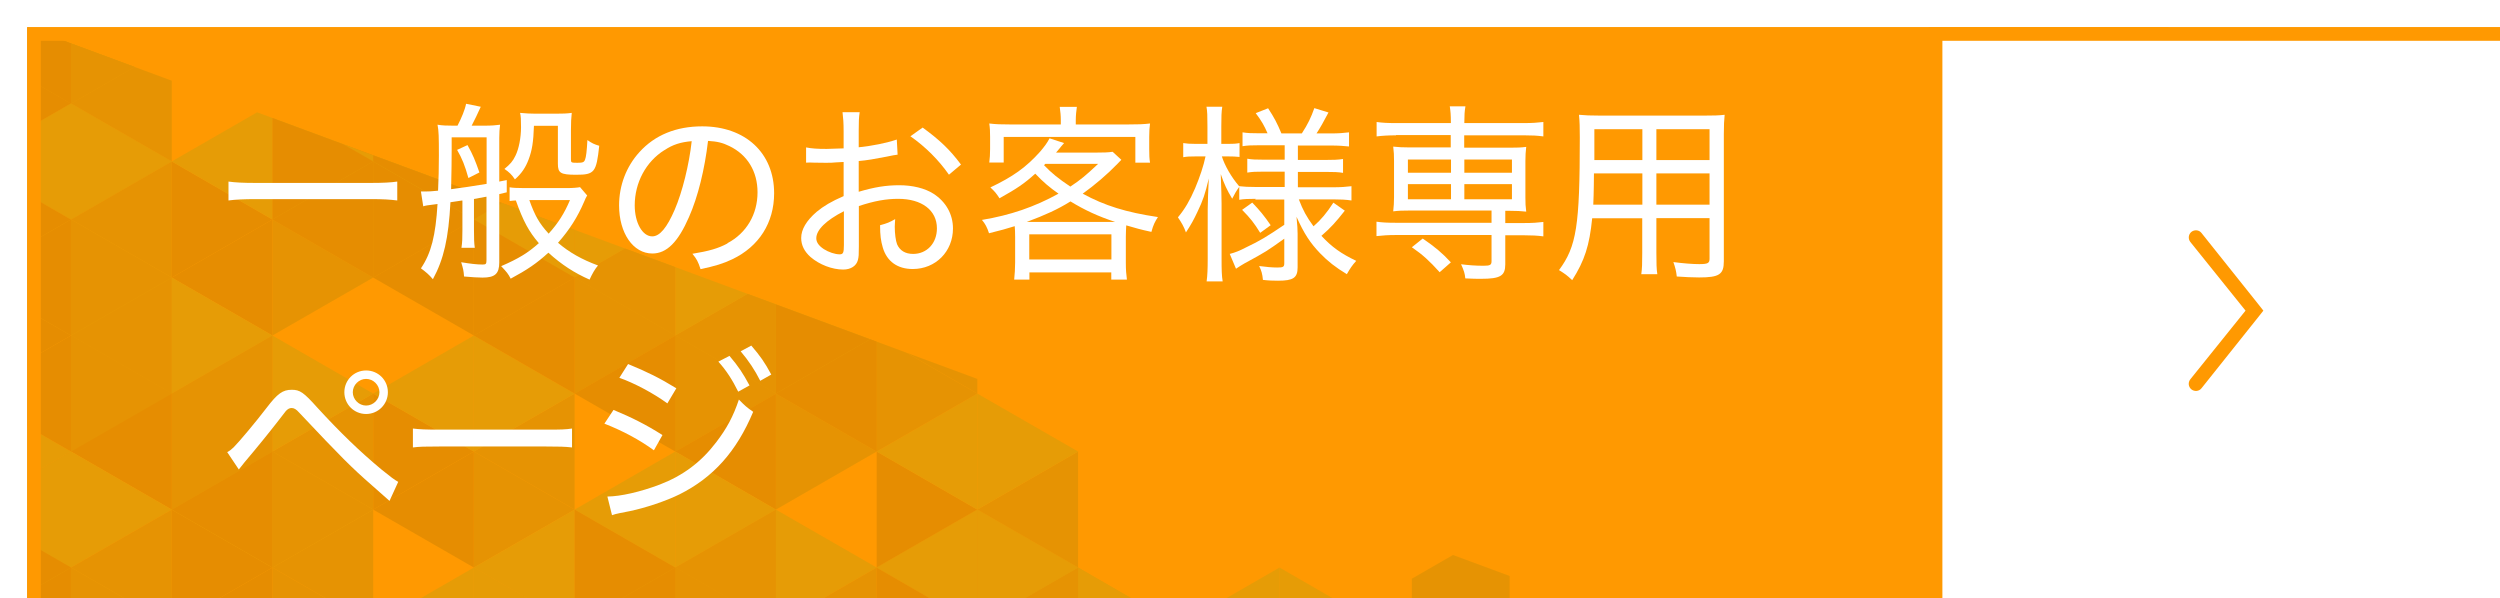 <?xml version="1.0" encoding="UTF-8"?><svg xmlns="http://www.w3.org/2000/svg" xmlns:xlink="http://www.w3.org/1999/xlink" viewBox="0 0 183.82 44"><defs><style>.cls-1{fill:#00b538;}.cls-2{fill:#fff;}.cls-3{fill:#ff9901;}.cls-4{isolation:isolate;}.cls-5{fill:#006013;}.cls-6{filter:url(#drop-shadow-1);}.cls-7{clip-path:url(#clippath);}.cls-8{fill:none;}.cls-9{mix-blend-mode:overlay;opacity:.1;}.cls-10{fill:#002300;}</style><filter id="drop-shadow-1" filterUnits="userSpaceOnUse"><feOffset dx="2" dy="2"/><feGaussianBlur result="blur" stdDeviation="2"/><feFlood flood-color="#000" flood-opacity=".3"/><feComposite in2="blur" operator="in"/><feComposite in="SourceGraphic"/></filter><clipPath id="clippath"><polygon class="cls-8" points="0 0 118.86 44 0 44 0 0"/></clipPath></defs><g class="cls-4"><g id="_レイヤー_2"><g id="_修正箇所"><g><g><g class="cls-6"><rect class="cls-3" width="157.44" height="44"/><g class="cls-9"><g class="cls-7"><g><g><polygon class="cls-5" points="25.44 44 18.03 39.73 25.44 35.47 25.44 44"/><polygon class="cls-10" points="10.63 44 18.03 39.73 10.63 35.47 10.63 44"/><polygon class="cls-1" points="18.03 39.73 25.44 35.47 18.03 31.2 18.03 39.73"/><polygon class="cls-1" points="18.03 39.73 10.63 35.47 18.03 31.2 18.03 39.73"/><polygon class="cls-5" points="18.03 48.27 25.44 44 18.03 39.73 18.03 48.27"/><polygon class="cls-10" points="18.03 48.27 10.63 44 18.03 39.73 18.03 48.27"/></g><g><polygon class="cls-5" points="62.46 31.2 55.05 26.94 62.46 22.67 62.46 31.2"/><polygon class="cls-10" points="47.65 31.2 55.05 26.94 47.65 22.67 47.65 31.2"/><polygon class="cls-1" points="55.05 26.94 62.46 22.67 55.05 18.41 55.05 26.94"/><polygon class="cls-1" points="55.05 26.94 47.65 22.67 55.05 18.41 55.05 26.94"/><polygon class="cls-5" points="55.05 35.47 62.46 31.2 55.05 26.94 55.05 35.47"/><polygon class="cls-10" points="55.05 35.47 47.65 31.2 55.05 26.94 55.05 35.47"/></g><g><polygon class="cls-1" points="25.44 1.34 32.84 -2.92 25.44 -7.19 25.44 1.34"/><polygon class="cls-1" points="25.44 1.34 18.03 -2.92 25.44 -7.19 25.44 1.34"/><polygon class="cls-5" points="25.44 9.87 32.84 5.61 25.44 1.34 25.44 9.87"/><polygon class="cls-10" points="25.44 9.87 18.03 5.61 25.44 1.34 25.44 9.87"/><polygon class="cls-5" points="32.84 5.61 25.44 1.34 32.84 -2.92 32.84 5.61"/><polygon class="cls-10" points="18.03 5.61 25.44 1.34 18.03 -2.92 18.03 5.61"/></g><polygon class="cls-1" points="25.44 9.87 32.84 5.61 25.44 1.34 25.44 9.87"/><polygon class="cls-1" points="25.44 9.87 18.03 5.61 25.44 1.34 25.44 9.87"/><polygon class="cls-5" points="25.44 18.41 32.84 14.14 25.44 9.87 25.44 18.41"/><g><polygon class="cls-1" points="3.22 5.61 10.63 1.34 3.22 -2.92 3.22 5.61"/><polygon class="cls-1" points="3.22 5.61 -4.18 1.34 3.22 -2.92 3.22 5.61"/><polygon class="cls-5" points="3.22 14.14 10.63 9.87 3.22 5.61 3.22 14.14"/><polygon class="cls-10" points="3.22 14.14 -4.18 9.87 3.22 5.61 3.22 14.14"/><polygon class="cls-5" points="10.63 9.87 3.22 5.61 10.63 1.34 10.63 9.87"/><polygon class="cls-10" points="-4.18 9.87 3.22 5.61 -4.18 1.34 -4.18 9.87"/></g><g><polygon class="cls-5" points="77.27 39.73 69.86 35.47 77.27 31.2 77.27 39.73"/><polygon class="cls-10" points="62.46 39.73 69.86 35.47 62.46 31.2 62.46 39.73"/><polygon class="cls-1" points="69.86 35.47 77.27 31.2 69.86 26.94 69.86 35.47"/><polygon class="cls-1" points="69.86 35.47 62.46 31.2 69.86 26.94 69.86 35.47"/><polygon class="cls-5" points="69.86 44 77.27 39.73 69.86 35.47 69.86 44"/><polygon class="cls-10" points="69.86 44 62.46 39.73 69.86 35.47 69.86 44"/></g><g><polygon class="cls-1" points="32.84 48.27 40.25 44 32.84 39.73 32.84 48.27"/><polygon class="cls-1" points="32.84 48.27 25.44 44 32.84 39.73 32.84 48.27"/><polygon class="cls-5" points="40.25 44 40.25 52.53 32.84 56.8 32.84 48.27 40.25 44"/><polygon class="cls-10" points="32.84 48.27 32.84 56.8 25.44 52.53 25.44 44 32.84 48.27"/></g><g><polygon class="cls-1" points="55.05 44 62.46 39.73 55.05 35.47 55.05 44"/><polygon class="cls-1" points="55.05 44 47.65 39.73 55.05 35.47 55.05 44"/><polygon class="cls-5" points="55.05 52.53 62.46 48.27 55.05 44 55.05 52.53"/><polygon class="cls-10" points="55.05 52.53 47.65 48.27 55.05 44 55.05 52.53"/><polygon class="cls-5" points="62.46 48.27 55.05 44 62.46 39.73 62.46 48.27"/><polygon class="cls-10" points="47.65 48.27 55.05 44 47.65 39.73 47.65 48.27"/></g><g><polygon class="cls-5" points="10.63 1.34 3.22 -2.92 10.63 -7.19 10.63 1.34"/><polygon class="cls-10" points="-4.18 1.34 3.22 -2.92 -4.18 -7.19 -4.18 1.34"/><polygon class="cls-5" points="3.22 5.61 10.63 1.34 3.22 -2.92 3.22 5.61"/><polygon class="cls-10" points="3.22 5.61 -4.18 1.34 3.22 -2.92 3.22 5.61"/></g><polygon class="cls-5" points="32.84 14.14 25.44 9.87 32.84 5.61 32.84 14.14"/><g><polygon class="cls-5" points="25.44 18.41 18.03 14.14 25.44 9.87 25.44 18.41"/><polygon class="cls-10" points="10.63 18.41 18.03 14.14 10.63 9.87 10.63 18.41"/><polygon class="cls-1" points="18.03 14.14 25.44 9.87 18.03 5.61 18.03 14.14"/><polygon class="cls-1" points="18.03 14.14 10.63 9.87 18.03 5.61 18.03 14.14"/><polygon class="cls-5" points="18.03 22.67 25.44 18.41 18.03 14.14 18.03 22.67"/><polygon class="cls-10" points="18.03 22.67 10.63 18.41 18.03 14.14 18.03 22.67"/></g><g><polygon class="cls-5" points="69.86 26.94 62.46 22.67 69.86 18.41 69.86 26.94"/><polygon class="cls-10" points="55.05 26.94 62.46 22.67 55.05 18.41 55.05 26.94"/><polygon class="cls-1" points="62.46 22.67 69.86 18.41 62.46 14.14 62.46 22.67"/><polygon class="cls-1" points="62.46 22.67 55.05 18.41 62.46 14.14 62.46 22.67"/><polygon class="cls-5" points="62.46 31.2 69.86 26.94 62.46 22.67 62.46 31.2"/><polygon class="cls-10" points="62.46 31.2 55.05 26.94 62.46 22.67 62.46 31.2"/></g><g><polygon class="cls-5" points="40.25 35.47 32.84 31.2 40.25 26.94 40.25 35.47"/><polygon class="cls-10" points="25.44 35.47 32.84 31.2 25.44 26.94 25.44 35.47"/><polygon class="cls-1" points="32.84 31.2 40.25 26.94 32.84 22.67 32.84 31.2"/><polygon class="cls-1" points="32.84 31.2 25.44 26.94 32.84 22.67 32.84 31.2"/><polygon class="cls-5" points="32.84 39.73 40.25 35.47 32.84 31.2 32.84 39.73"/><polygon class="cls-10" points="32.84 39.73 25.44 35.47 32.84 31.2 32.84 39.73"/></g><g><polygon class="cls-5" points="25.44 35.47 18.03 31.2 25.44 26.94 25.44 35.47"/><polygon class="cls-10" points="10.63 35.47 18.03 31.2 10.63 26.94 10.63 35.47"/><polygon class="cls-1" points="18.03 31.2 25.44 26.94 18.03 22.67 18.03 31.2"/><polygon class="cls-1" points="18.03 31.2 10.63 26.94 18.03 22.67 18.03 31.2"/><polygon class="cls-5" points="18.03 39.73 25.44 35.47 18.03 31.2 18.03 39.73"/><polygon class="cls-10" points="18.03 39.73 10.63 35.47 18.03 31.2 18.03 39.73"/></g><polygon class="cls-10" points="25.44 18.41 18.03 14.14 25.44 9.87 25.44 18.41"/><polygon class="cls-10" points="18.03 14.14 25.44 9.87 18.03 5.61 18.03 14.14"/><g><polygon class="cls-5" points="3.22 39.73 -4.18 35.47 3.22 31.2 3.22 39.73"/><polygon class="cls-1" points="-4.18 35.47 3.22 31.2 -4.18 26.94 -4.18 35.47"/><polygon class="cls-5" points="-4.18 44 3.22 39.73 -4.18 35.47 -4.18 44"/></g><g><polygon class="cls-5" points="32.84 5.61 40.25 1.34 32.84 -2.92 32.84 5.61"/><polygon class="cls-10" points="32.84 5.61 25.44 1.34 32.84 -2.92 32.84 5.61"/><polygon class="cls-5" points="40.25 1.34 32.84 -2.92 40.25 -7.19 40.25 1.34"/><polygon class="cls-10" points="25.44 1.34 32.84 -2.92 25.44 -7.19 25.44 1.34"/></g><g><polygon class="cls-5" points="10.63 1.34 3.22 -2.92 10.63 -7.19 10.63 1.34"/><polygon class="cls-10" points="-4.18 1.34 3.22 -2.92 -4.18 -7.19 -4.18 1.34"/><polygon class="cls-5" points="3.22 5.61 10.63 1.34 3.22 -2.92 3.22 5.61"/><polygon class="cls-10" points="3.22 5.61 -4.18 1.34 3.22 -2.92 3.22 5.61"/></g><g><polygon class="cls-5" points="40.25 18.41 32.84 14.14 40.25 9.87 40.25 18.41"/><polygon class="cls-10" points="25.44 18.41 32.84 14.14 25.44 9.87 25.44 18.41"/><polygon class="cls-1" points="32.84 14.14 40.25 9.87 32.84 5.61 32.84 14.14"/><polygon class="cls-1" points="32.84 14.14 25.44 9.87 32.84 5.61 32.84 14.14"/><polygon class="cls-5" points="32.84 22.67 40.25 18.41 32.84 14.14 32.84 22.67"/><polygon class="cls-10" points="32.84 22.67 25.44 18.41 32.84 14.14 32.84 22.67"/></g><g><polygon class="cls-1" points="10.63 26.94 18.03 22.67 10.63 18.41 10.63 26.94"/><polygon class="cls-1" points="10.63 26.94 3.22 22.67 10.63 18.41 10.63 26.94"/><polygon class="cls-5" points="18.03 22.67 18.03 31.2 10.63 35.47 10.63 26.94 18.03 22.67"/><polygon class="cls-10" points="10.63 26.94 10.63 35.47 3.22 31.2 3.22 22.67 10.63 26.94"/></g><g><polygon class="cls-1" points="3.22 22.67 10.63 18.41 3.22 14.14 3.22 22.67"/><polygon class="cls-1" points="3.22 22.67 -4.18 18.41 3.22 14.14 3.22 22.67"/><polygon class="cls-5" points="3.22 31.2 10.63 26.94 3.22 22.67 3.22 31.2"/><polygon class="cls-10" points="3.22 31.2 -4.18 26.94 3.22 22.67 3.22 31.2"/><polygon class="cls-5" points="10.63 26.94 3.22 22.67 10.63 18.41 10.63 26.94"/><polygon class="cls-10" points="-4.18 26.94 3.22 22.67 -4.18 18.41 -4.18 26.94"/></g><g><polygon class="cls-5" points="55.05 26.94 47.65 22.67 55.05 18.41 55.05 26.94"/><polygon class="cls-10" points="40.25 26.94 47.65 22.67 40.25 18.41 40.25 26.94"/><polygon class="cls-1" points="47.65 22.67 55.05 18.41 47.65 14.14 47.65 22.67"/><polygon class="cls-1" points="47.65 22.67 40.25 18.41 47.65 14.14 47.65 22.67"/><polygon class="cls-5" points="47.65 31.2 55.05 26.94 47.65 22.67 47.65 31.2"/><polygon class="cls-10" points="47.65 31.2 40.25 26.94 47.65 22.67 47.65 31.2"/></g><g><polygon class="cls-5" points="10.63 1.34 18.03 -2.92 10.63 -7.19 10.63 1.34"/><polygon class="cls-10" points="10.63 1.34 3.22 -2.92 10.63 -7.19 10.63 1.34"/></g><g><polygon class="cls-5" points="10.63 18.41 3.22 14.14 10.63 9.87 10.63 18.41"/><polygon class="cls-10" points="-4.18 18.41 3.22 14.14 -4.18 9.87 -4.18 18.41"/><polygon class="cls-1" points="3.22 14.14 10.63 9.87 3.22 5.61 3.22 14.14"/><polygon class="cls-1" points="3.22 14.14 -4.18 9.87 3.22 5.61 3.22 14.14"/><polygon class="cls-5" points="3.22 22.67 10.63 18.41 3.22 14.14 3.22 22.67"/><polygon class="cls-10" points="3.22 22.67 -4.18 18.41 3.22 14.14 3.22 22.67"/></g><g><polygon class="cls-1" points="32.84 -2.92 40.25 1.34 32.84 5.61 25.44 1.34 32.84 -2.92"/><polygon class="cls-5" points="40.25 1.34 40.25 9.87 32.84 14.14 32.84 5.61 40.25 1.34"/><polygon class="cls-10" points="32.84 5.61 32.84 14.14 25.44 9.87 25.44 1.34 32.84 5.61"/></g><g><polygon class="cls-1" points="40.25 18.41 47.65 14.14 40.25 9.87 40.25 18.41"/><polygon class="cls-1" points="40.25 18.41 32.84 14.14 40.25 9.87 40.25 18.41"/><polygon class="cls-5" points="40.25 26.94 47.65 22.67 40.25 18.41 40.25 26.94"/><polygon class="cls-10" points="40.25 26.94 32.84 22.67 40.25 18.41 40.25 26.94"/><polygon class="cls-5" points="47.65 22.67 40.25 18.41 47.65 14.14 47.65 22.67"/><polygon class="cls-10" points="32.84 22.67 40.25 18.41 32.84 14.14 32.84 22.67"/></g><g><polygon class="cls-5" points="55.05 9.87 47.65 5.61 55.05 1.34 55.05 9.87"/><polygon class="cls-10" points="40.25 9.87 47.65 5.61 40.25 1.34 40.25 9.87"/><polygon class="cls-1" points="47.65 5.61 55.05 1.34 47.65 -2.92 47.65 5.61"/><polygon class="cls-1" points="47.65 5.61 40.25 1.34 47.65 -2.92 47.65 5.61"/><polygon class="cls-5" points="47.65 14.14 55.05 9.87 47.65 5.61 47.65 14.14"/><polygon class="cls-10" points="47.65 14.14 40.25 9.87 47.65 5.61 47.65 14.14"/></g></g><g><polygon class="cls-1" points="-4.18 52.53 3.22 48.27 -4.18 44 -4.18 52.53"/><g><polygon class="cls-1" points="3.22 48.27 10.63 44 3.22 39.73 3.22 48.27"/><polygon class="cls-1" points="3.22 48.27 -4.18 44 3.22 39.73 3.22 48.27"/><polygon class="cls-5" points="10.63 52.53 3.22 48.27 10.63 44 10.63 52.53"/><polygon class="cls-10" points="-4.18 52.53 3.22 48.27 -4.18 44 -4.18 52.53"/></g><g><polygon class="cls-1" points="3.22 39.73 10.63 35.47 3.22 31.2 3.22 39.73"/><polygon class="cls-1" points="3.22 39.73 -4.18 35.47 3.22 31.2 3.22 39.73"/><polygon class="cls-5" points="3.22 48.27 10.63 44 3.22 39.73 3.22 48.27"/><polygon class="cls-10" points="3.22 48.27 -4.18 44 3.22 39.73 3.22 48.27"/><polygon class="cls-5" points="10.63 44 3.22 39.73 10.63 35.47 10.63 44"/><polygon class="cls-10" points="-4.18 44 3.22 39.73 -4.18 35.47 -4.18 44"/></g></g><g><g><polygon class="cls-1" points="40.25 44 47.65 39.73 40.25 35.47 40.25 44"/><polygon class="cls-1" points="40.25 44 32.84 39.73 40.25 35.47 40.25 44"/><polygon class="cls-5" points="40.25 52.53 47.65 48.27 40.25 44 40.25 52.53"/><polygon class="cls-10" points="40.25 52.53 32.84 48.27 40.25 44 40.25 52.53"/><polygon class="cls-5" points="47.65 48.27 40.25 44 47.65 39.73 47.65 48.27"/><polygon class="cls-1" points="32.84 48.27 40.25 44 32.84 39.73 32.84 48.27"/></g><g><polygon class="cls-1" points="47.65 39.73 55.05 35.47 47.65 31.2 47.65 39.73"/><polygon class="cls-1" points="47.65 39.73 40.25 35.47 47.65 31.2 47.65 39.73"/><polygon class="cls-5" points="47.65 48.27 55.05 44 47.65 39.73 47.65 48.27"/><polygon class="cls-10" points="47.65 48.27 40.25 44 47.65 39.73 47.65 48.27"/><polygon class="cls-5" points="55.05 44 47.65 39.73 55.05 35.47 55.05 44"/><polygon class="cls-10" points="40.25 44 47.65 39.73 40.25 35.47 40.25 44"/></g><g><polygon class="cls-1" points="77.27 48.27 84.67 44 77.27 39.73 77.27 48.27"/><polygon class="cls-1" points="77.27 48.27 69.86 44 77.27 39.73 77.27 48.27"/><polygon class="cls-5" points="84.67 52.53 77.27 48.27 84.67 44 84.67 52.53"/><polygon class="cls-10" points="69.86 52.53 77.27 48.27 69.86 44 69.86 52.53"/></g><g><polygon class="cls-1" points="92.08 48.27 99.48 44 92.08 39.73 92.08 48.27"/><polygon class="cls-1" points="92.08 48.27 84.67 44 92.08 39.73 92.08 48.27"/><polygon class="cls-5" points="99.48 52.53 92.08 48.27 99.48 44 99.48 52.53"/><polygon class="cls-10" points="84.67 52.53 92.08 48.27 84.67 44 84.67 52.53"/></g><g><polygon class="cls-1" points="77.27 48.27 84.67 44 77.27 39.73 77.27 48.27"/><polygon class="cls-1" points="77.27 48.27 69.86 44 77.27 39.73 77.27 48.27"/><polygon class="cls-5" points="109 36.41 109 44.7 101.81 48.84 101.81 40.55 109 36.41"/><polygon class="cls-10" points="77.27 48.27 77.27 56.8 69.86 52.53 69.86 44 77.27 48.27"/></g><g><polygon class="cls-1" points="69.86 52.53 77.27 48.27 69.86 44 69.86 52.53"/><polygon class="cls-1" points="69.86 52.53 62.46 48.27 69.86 44 69.86 52.53"/></g><g><polygon class="cls-5" points="77.27 48.27 69.86 44 77.27 39.73 77.27 48.27"/><polygon class="cls-10" points="62.46 48.27 69.86 44 62.46 39.73 62.46 48.27"/><polygon class="cls-1" points="69.86 44 77.27 39.73 69.86 35.47 69.86 44"/><polygon class="cls-1" points="69.86 44 62.46 39.73 69.86 35.47 69.86 44"/><polygon class="cls-5" points="69.86 52.53 77.27 48.27 69.86 44 69.86 52.53"/><polygon class="cls-10" points="69.86 52.53 62.46 48.27 69.86 44 69.86 52.53"/></g><g><polygon class="cls-1" points="40.25 52.53 47.65 48.27 40.25 44 40.25 52.53"/><polygon class="cls-1" points="40.25 52.53 32.84 48.27 40.25 44 40.25 52.53"/></g></g></g></g><path class="cls-3" d="M182.82,1V43H1V1H182.82M183.82,0H0V44H183.82V0h0Z"/><g><rect class="cls-2" x="140.32" y=".5" width="43" height="43"/><path class="cls-3" d="M182.82,1V43h-42V1h42M183.82,0h-44V44h44V0h0Z"/></g></g><path class="cls-3" d="M161.05,17.79l4.06,5.05-4.06,5.05c-.18,.23-.15,.55,.08,.74h0c.23,.18,.56,.15,.74-.08l4.22-5.29,.33-.42-.33-.42-4.22-5.29c-.18-.23-.51-.26-.74-.08h0c-.22,.18-.26,.51-.08,.74Z"/></g><g><path class="cls-2" d="M29.21,14.74c-.55-.07-1.06-.1-1.92-.1h-8.54c-.78,0-1.44,.03-1.95,.1v-1.39c.5,.07,1.09,.1,1.95,.1h8.54c.85,0,1.46-.03,1.92-.1v1.39Z"/><path class="cls-2" d="M33.99,14.74c-.55,.08-.57,.08-.87,.13-.14,2.66-.49,4.19-1.29,5.66-.31-.36-.48-.5-.88-.8,.76-1.12,1.08-2.42,1.22-4.73-.79,.1-.87,.11-1.05,.17l-.17-1.09h.29c.21,0,.56-.01,.97-.06,.04-.9,.06-1.62,.06-2.58,0-1.39-.01-1.82-.1-2.27,.36,.06,.7,.07,1.15,.07h.32c.29-.56,.55-1.18,.63-1.61l1.08,.22c-.22,.5-.48,1.02-.67,1.39h.94c.5,0,.88-.03,1.15-.07-.04,.32-.06,.56-.06,.97v3.21l.55-.11v.9c-.27,.07-.34,.08-.55,.13v5.03c0,.83-.32,1.11-1.23,1.11q-.45,0-1.36-.08c-.03-.43-.06-.55-.21-1.05,.66,.11,1.15,.17,1.57,.17,.25,0,.29-.04,.29-.34v-4.65q-.39,.08-.92,.17v2.26c0,.64,.01,.99,.06,1.33h-.98c.06-.42,.07-.67,.07-1.33v-2.12Zm1.78-4.64h-2.56v.94c0,.64-.01,1.6-.04,2.87,.87-.11,1.43-.2,2.61-.39v-3.42Zm-1.4,.56c.41,.73,.56,1.11,.88,2.02l-.81,.41c-.25-.9-.46-1.43-.83-2.07l.76-.35Zm8.81,3.7c-.08,.13-.14,.25-.22,.45-.49,1.15-1.09,2.09-1.93,3.04,.81,.7,1.75,1.23,2.94,1.67-.22,.25-.43,.62-.62,1.04-1.13-.5-2.04-1.09-3.03-1.98-.85,.78-1.56,1.26-2.77,1.91-.2-.38-.27-.46-.7-.92,1.29-.56,1.96-.97,2.77-1.69-.73-.85-1.15-1.62-1.69-3.14q-.15,0-.46,.04v-1.01c.21,.04,.53,.06,1.09,.06h3.07c.46,0,.84-.03,1.02-.07l.53,.62Zm-3.92-5.11c-.04,1.2-.14,1.81-.39,2.47-.22,.59-.52,1.04-1.01,1.47-.22-.34-.42-.53-.77-.77,.42-.34,.62-.57,.81-.97,.25-.5,.41-1.33,.41-2.09,0-.6-.01-.8-.07-1.06,.42,.04,.79,.06,1.16,.06h1.42c.5,0,.88-.01,1.22-.06-.04,.35-.06,.71-.06,1.29v2.13c0,.24,.03,.25,.48,.25,.39,0,.49-.04,.56-.24,.07-.17,.13-.63,.17-1.43,.35,.24,.5,.31,.87,.42-.21,1.96-.35,2.13-1.7,2.13-1.15,0-1.34-.13-1.34-.81v-2.79h-1.75Zm-.34,5.46c.41,1.15,.73,1.71,1.42,2.47,.7-.77,1.16-1.5,1.57-2.47h-2.98Z"/><path class="cls-2" d="M53.49,17.88c1.4-.74,2.21-2.12,2.21-3.74,0-1.53-.74-2.76-2.07-3.4-.49-.24-.88-.34-1.57-.38-.24,2.06-.74,4.12-1.4,5.6-.8,1.84-1.64,2.68-2.69,2.68-1.42,0-2.45-1.5-2.45-3.54,0-1.46,.53-2.86,1.5-3.92,1.13-1.25,2.7-1.89,4.61-1.89,3.18,0,5.29,1.96,5.29,4.92,0,2.17-1.11,3.91-3.07,4.85-.67,.32-1.26,.5-2.34,.73-.18-.56-.28-.74-.6-1.13,1.22-.2,1.89-.39,2.58-.76Zm-4.64-6.84c-1.36,.85-2.18,2.4-2.18,4.06,0,1.27,.56,2.28,1.29,2.28,.55,0,1.08-.64,1.65-1.96,.56-1.3,1.06-3.31,1.25-5.04-.81,.07-1.39,.25-2,.66Z"/><path class="cls-2" d="M66.01,11.37c-.27,.04-.32,.04-.83,.15-.88,.17-1.43,.27-2.04,.32v2.26c1.15-.34,2-.48,2.98-.48s1.88,.22,2.51,.62c.92,.59,1.44,1.51,1.44,2.56,0,1.69-1.27,2.98-2.96,2.98-1.12,0-1.9-.56-2.2-1.58-.14-.48-.2-.9-.2-1.64,.52-.14,.69-.21,1.11-.45-.01,.27-.03,.38-.03,.55,0,.53,.07,1.04,.17,1.3,.2,.46,.6,.71,1.18,.71,1.01,0,1.75-.78,1.75-1.88,0-1.33-1.11-2.17-2.84-2.17-.9,0-1.75,.15-2.9,.53v2.96c0,.63-.01,.77-.07,1.01-.11,.43-.52,.7-1.08,.7-.81,0-1.75-.36-2.4-.92-.46-.41-.69-.87-.69-1.4,0-.63,.38-1.27,1.13-1.92,.52-.43,1.09-.77,1.99-1.16v-2.51q-.11,0-.56,.03c-.22,.03-.46,.03-.78,.03-.2,0-.59-.01-.83-.01-.15-.01-.27-.01-.32-.01s-.15,0-.27,.01v-1.12c.41,.08,.81,.11,1.51,.11q.32,0,1.25-.04v-1.25c0-.63-.03-.98-.08-1.41h1.26c-.06,.41-.07,.69-.07,1.36v1.22c.99-.1,2.07-.32,2.8-.57l.06,1.12Zm-3.96,4.16c-1.3,.66-2.03,1.37-2.03,1.99,0,.29,.18,.55,.56,.8,.35,.22,.81,.38,1.16,.38,.25,0,.31-.11,.31-.67v-2.49Zm7.72-2.69c-.73-1.05-1.72-2.05-2.83-2.82l.9-.64c1.25,.91,2,1.62,2.82,2.72l-.88,.74Z"/><path class="cls-2" d="M74.64,17.4c0-.31-.01-.56-.03-.77-.66,.21-.98,.29-1.89,.52-.13-.41-.28-.7-.52-.98,2.1-.35,3.85-.95,5.63-1.93-.66-.46-1.12-.85-1.71-1.47-.81,.73-1.34,1.09-2.63,1.81-.25-.39-.35-.5-.67-.8,1.65-.78,2.63-1.48,3.66-2.63,.32-.38,.53-.66,.69-.98l1.07,.35q-.1,.1-.21,.24c-.06,.07-.15,.2-.38,.46h2.91c.57,0,.94-.01,1.25-.06l.64,.59c-.1,.1-.11,.11-.28,.29-.74,.77-1.69,1.58-2.56,2.2,1.61,.88,3.19,1.37,5.53,1.72-.22,.34-.34,.57-.48,1.09-.84-.18-1.12-.27-1.85-.48-.01,.25-.03,.48-.03,.83v1.93c0,.52,.03,.85,.08,1.23h-1.15v-.53h-6.02v.53h-1.12c.04-.42,.07-.8,.07-1.25v-1.92Zm3.36-8.56c0-.35-.03-.6-.08-.98h1.26c-.04,.25-.08,.64-.08,.98v.31h3.88c.66,0,1.09-.01,1.58-.07-.04,.29-.06,.56-.06,.98v.91c0,.42,.01,.71,.06,.99h-1.08v-1.89h-9.68v1.88h-1.06c.04-.35,.06-.57,.06-.99v-.9c0-.38-.01-.64-.06-.98,.46,.06,.94,.07,1.51,.07h3.75v-.31Zm3.54,7.48h.46c-1.27-.42-2.24-.87-3.29-1.51-.95,.59-1.81,.98-3.22,1.51h6.05Zm-5.86,2.76h6.04v-1.85h-6.04v1.85Zm1.09-6.93c.53,.56,1.05,.98,1.93,1.57,.78-.52,1.13-.81,2.04-1.67h-3.88l-.1,.1Z"/><path class="cls-2" d="M92.34,14.62c-.53,0-.88,.01-1.22,.07v-.95c-.21,.28-.34,.52-.52,.87-.38-.63-.59-1.08-.84-1.81,.04,1.15,.06,1.75,.06,2.19v4.05c0,.76,.01,1.25,.08,1.65h-1.18c.06-.41,.08-.94,.08-1.65v-3.66c0-.45,.04-1.44,.08-2.26-.27,1.15-.43,1.62-.84,2.47-.27,.57-.43,.87-.84,1.5-.15-.42-.31-.7-.59-1.11,.52-.62,.88-1.25,1.26-2.13,.35-.83,.63-1.67,.77-2.35h-.69c-.43,0-.7,.01-.95,.06v-1.04c.24,.04,.49,.06,.95,.06h.83v-1.29c0-.78-.01-1.11-.07-1.44h1.16c-.06,.38-.07,.74-.07,1.44v1.29h.49c.39,0,.57-.01,.85-.06v1.02c-.27-.03-.52-.04-.87-.04h-.43c.21,.67,.7,1.53,1.27,2.19,.31,.04,.73,.06,1.26,.06h2.09v-1.13h-1.5c-.67,0-.84,.01-1.25,.07v-1.02c.34,.06,.63,.07,1.21,.07h1.54v-1.06h-1.85c-.6,0-.88,.01-1.25,.07v-1.02c.35,.06,.69,.07,1.26,.07h.58c-.24-.55-.43-.9-.87-1.48l.91-.36c.46,.7,.67,1.11,.98,1.85h1.5c.46-.71,.67-1.16,.92-1.86l1.04,.32c-.32,.62-.64,1.18-.88,1.54h1.06c.55,0,.94-.03,1.33-.08v1.04c-.38-.04-.76-.07-1.32-.07h-2.44v1.06h2c.59,0,.95-.01,1.32-.07v1.02c-.36-.06-.67-.07-1.3-.07h-2.02v1.13h2.6c.53,0,.95-.03,1.34-.08v1.05c-.39-.06-.83-.08-1.33-.08h-2.54c.31,.81,.56,1.27,1.08,1.98,.55-.48,.97-.98,1.46-1.74l.84,.59c-.66,.84-1.04,1.26-1.72,1.85,.77,.83,1.47,1.32,2.56,1.84-.29,.32-.46,.57-.69,.98-.83-.5-1.4-.95-1.96-1.53-.74-.77-1.19-1.46-1.74-2.69,.06,.59,.08,.99,.08,1.25v2.47c0,.77-.32,.98-1.44,.98-.35,0-.7-.01-1.11-.06-.04-.43-.11-.69-.28-1.02,.5,.07,.98,.11,1.33,.11,.43,0,.52-.04,.52-.31v-1.81c-1.32,.94-1.33,.95-2.93,1.82-.22,.13-.42,.25-.62,.39l-.46-1.09c.42-.11,.7-.22,1.22-.49,1.01-.48,1.47-.76,2.79-1.65v-1.86h-2.14Zm-.27,.27c.55,.57,.91,1.01,1.36,1.67l-.77,.56c-.46-.74-.71-1.06-1.33-1.69l.74-.53Z"/><path class="cls-2" d="M102.65,9.95c-.59,0-1.02,.03-1.43,.08v-1.06c.43,.06,.81,.08,1.44,.08h4.02v-.07c0-.53-.03-.84-.08-1.16h1.15c-.06,.35-.08,.67-.08,1.16v.07h4.37c.63,0,1.01-.03,1.44-.08v1.06c-.45-.06-.83-.08-1.42-.08h-4.4v.91h3.33c.57,0,.84-.01,1.23-.06-.04,.38-.06,.6-.06,1.04v2.68c0,.43,.01,.66,.06,1.04-.38-.04-.69-.06-1.25-.06h-.29v.9h1.36c.66,0,1.02-.03,1.44-.08v1.06c-.43-.06-.88-.08-1.41-.08h-1.39v2.14c0,.84-.36,1.06-1.78,1.06-.32,0-.55,0-1.16-.03-.03-.36-.1-.57-.31-1.04,.56,.07,1.06,.11,1.65,.11,.49,0,.59-.06,.59-.34v-1.92h-7.03c-.55,0-.99,.03-1.43,.08v-1.06c.41,.06,.8,.08,1.44,.08h7.02v-.9h-6c-.55,0-.85,.01-1.23,.06,.04-.39,.06-.63,.06-1.04v-2.68c0-.41-.01-.64-.06-1.04,.39,.04,.66,.06,1.23,.06h3v-.91h-4.03Zm.87,1.78v.97h3.17v-.97h-3.17Zm0,1.81v1.11h3.17v-1.11h-3.17Zm2.33,6.47c-.76-.84-1.23-1.27-2.04-1.83l.8-.64c.91,.62,1.43,1.06,2.07,1.75l-.83,.73Zm1.82-7.31h3.5v-.97h-3.5v.97Zm0,1.95h3.5v-1.11h-3.5v1.11Z"/><path class="cls-2" d="M121.79,18.59c0,.76,.01,1.2,.07,1.57h-1.18c.06-.41,.07-.8,.07-1.55v-2.56h-3.68c-.2,2-.55,3.1-1.47,4.55-.38-.36-.52-.46-.97-.74,1.29-1.74,1.53-3.24,1.53-9.75,0-.74-.01-1.16-.06-1.67,.42,.04,.83,.06,1.56,.06h7.62c.73,0,1.11-.01,1.53-.06-.04,.42-.06,.76-.06,1.43v9.34c0,.97-.34,1.19-1.82,1.19-.45,0-1.09-.03-1.64-.07-.04-.38-.1-.63-.25-1.06,.77,.1,1.43,.15,1.9,.15,.64,0,.76-.07,.76-.41v-2.97h-3.91v2.55Zm-4.59-5.84c-.01,.39-.01,.71-.01,.91q-.01,.76-.04,1.39h3.61v-2.3h-3.56Zm3.56-3.25h-3.53v2.27s3.53,0,3.53,0v-2.27Zm4.94,2.27v-2.27h-3.91v2.27h3.91Zm-3.91,3.28h3.91v-2.3h-3.91v2.3Z"/><path class="cls-2" d="M16.7,33.25c.2-.11,.31-.2,.48-.36,.41-.41,1.65-1.89,2.42-2.9,.81-1.06,1.19-1.33,1.85-1.33,.6,0,.87,.18,1.89,1.32,1.67,1.82,3.14,3.24,4.72,4.55,.69,.56,.92,.73,1.22,.9l-.64,1.4-1.3-1.15c-1.51-1.32-2.24-2.05-5.34-5.34-.22-.25-.38-.34-.56-.34-.15,0-.28,.07-.42,.22l-.52,.67c-.67,.87-1.67,2.1-2.52,3.1l-.42,.53-.85-1.27Zm11.82-4.41c0,.88-.71,1.6-1.6,1.6s-1.6-.71-1.6-1.6,.71-1.6,1.6-1.6,1.6,.71,1.6,1.6Zm-2.58,0c0,.53,.45,.98,.98,.98s.98-.45,.98-.98-.45-.98-.98-.98-.98,.45-.98,.98Z"/><path class="cls-2" d="M30.37,31.51c.45,.06,.97,.08,1.93,.08h7.87c1.12,0,1.4-.01,1.89-.08v1.39c-.53-.06-.94-.07-1.91-.07h-7.84c-1.11,0-1.46,.01-1.95,.07v-1.39Z"/><path class="cls-2" d="M45.11,30.14c1.33,.55,2.41,1.09,3.6,1.85l-.63,1.12c-1.05-.77-2.31-1.44-3.64-1.96l.67-1.01Zm-.45,6.37c.97-.01,2.42-.34,3.85-.88,1.71-.66,3.03-1.64,4.15-3.11,.78-1.02,1.25-1.89,1.67-3.14,.42,.43,.57,.57,1.05,.9-1.23,2.93-2.94,4.83-5.42,6.07-.99,.49-2.49,.99-3.64,1.23-.24,.04-.48,.1-.76,.15-.29,.06-.35,.08-.56,.15l-.34-1.37Zm1.53-9.74c1.37,.56,2.34,1.04,3.54,1.78l-.66,1.11c-1.06-.77-2.47-1.51-3.53-1.88l.64-1.01Zm7.45-.6c.66,.78,.98,1.26,1.47,2.17l-.83,.46c-.43-.87-.88-1.57-1.46-2.21l.81-.42Zm1.6-.76c.66,.77,.97,1.2,1.47,2.13l-.81,.46c-.41-.81-.83-1.44-1.44-2.17l.78-.42Z"/></g></g></g></g></g></svg>